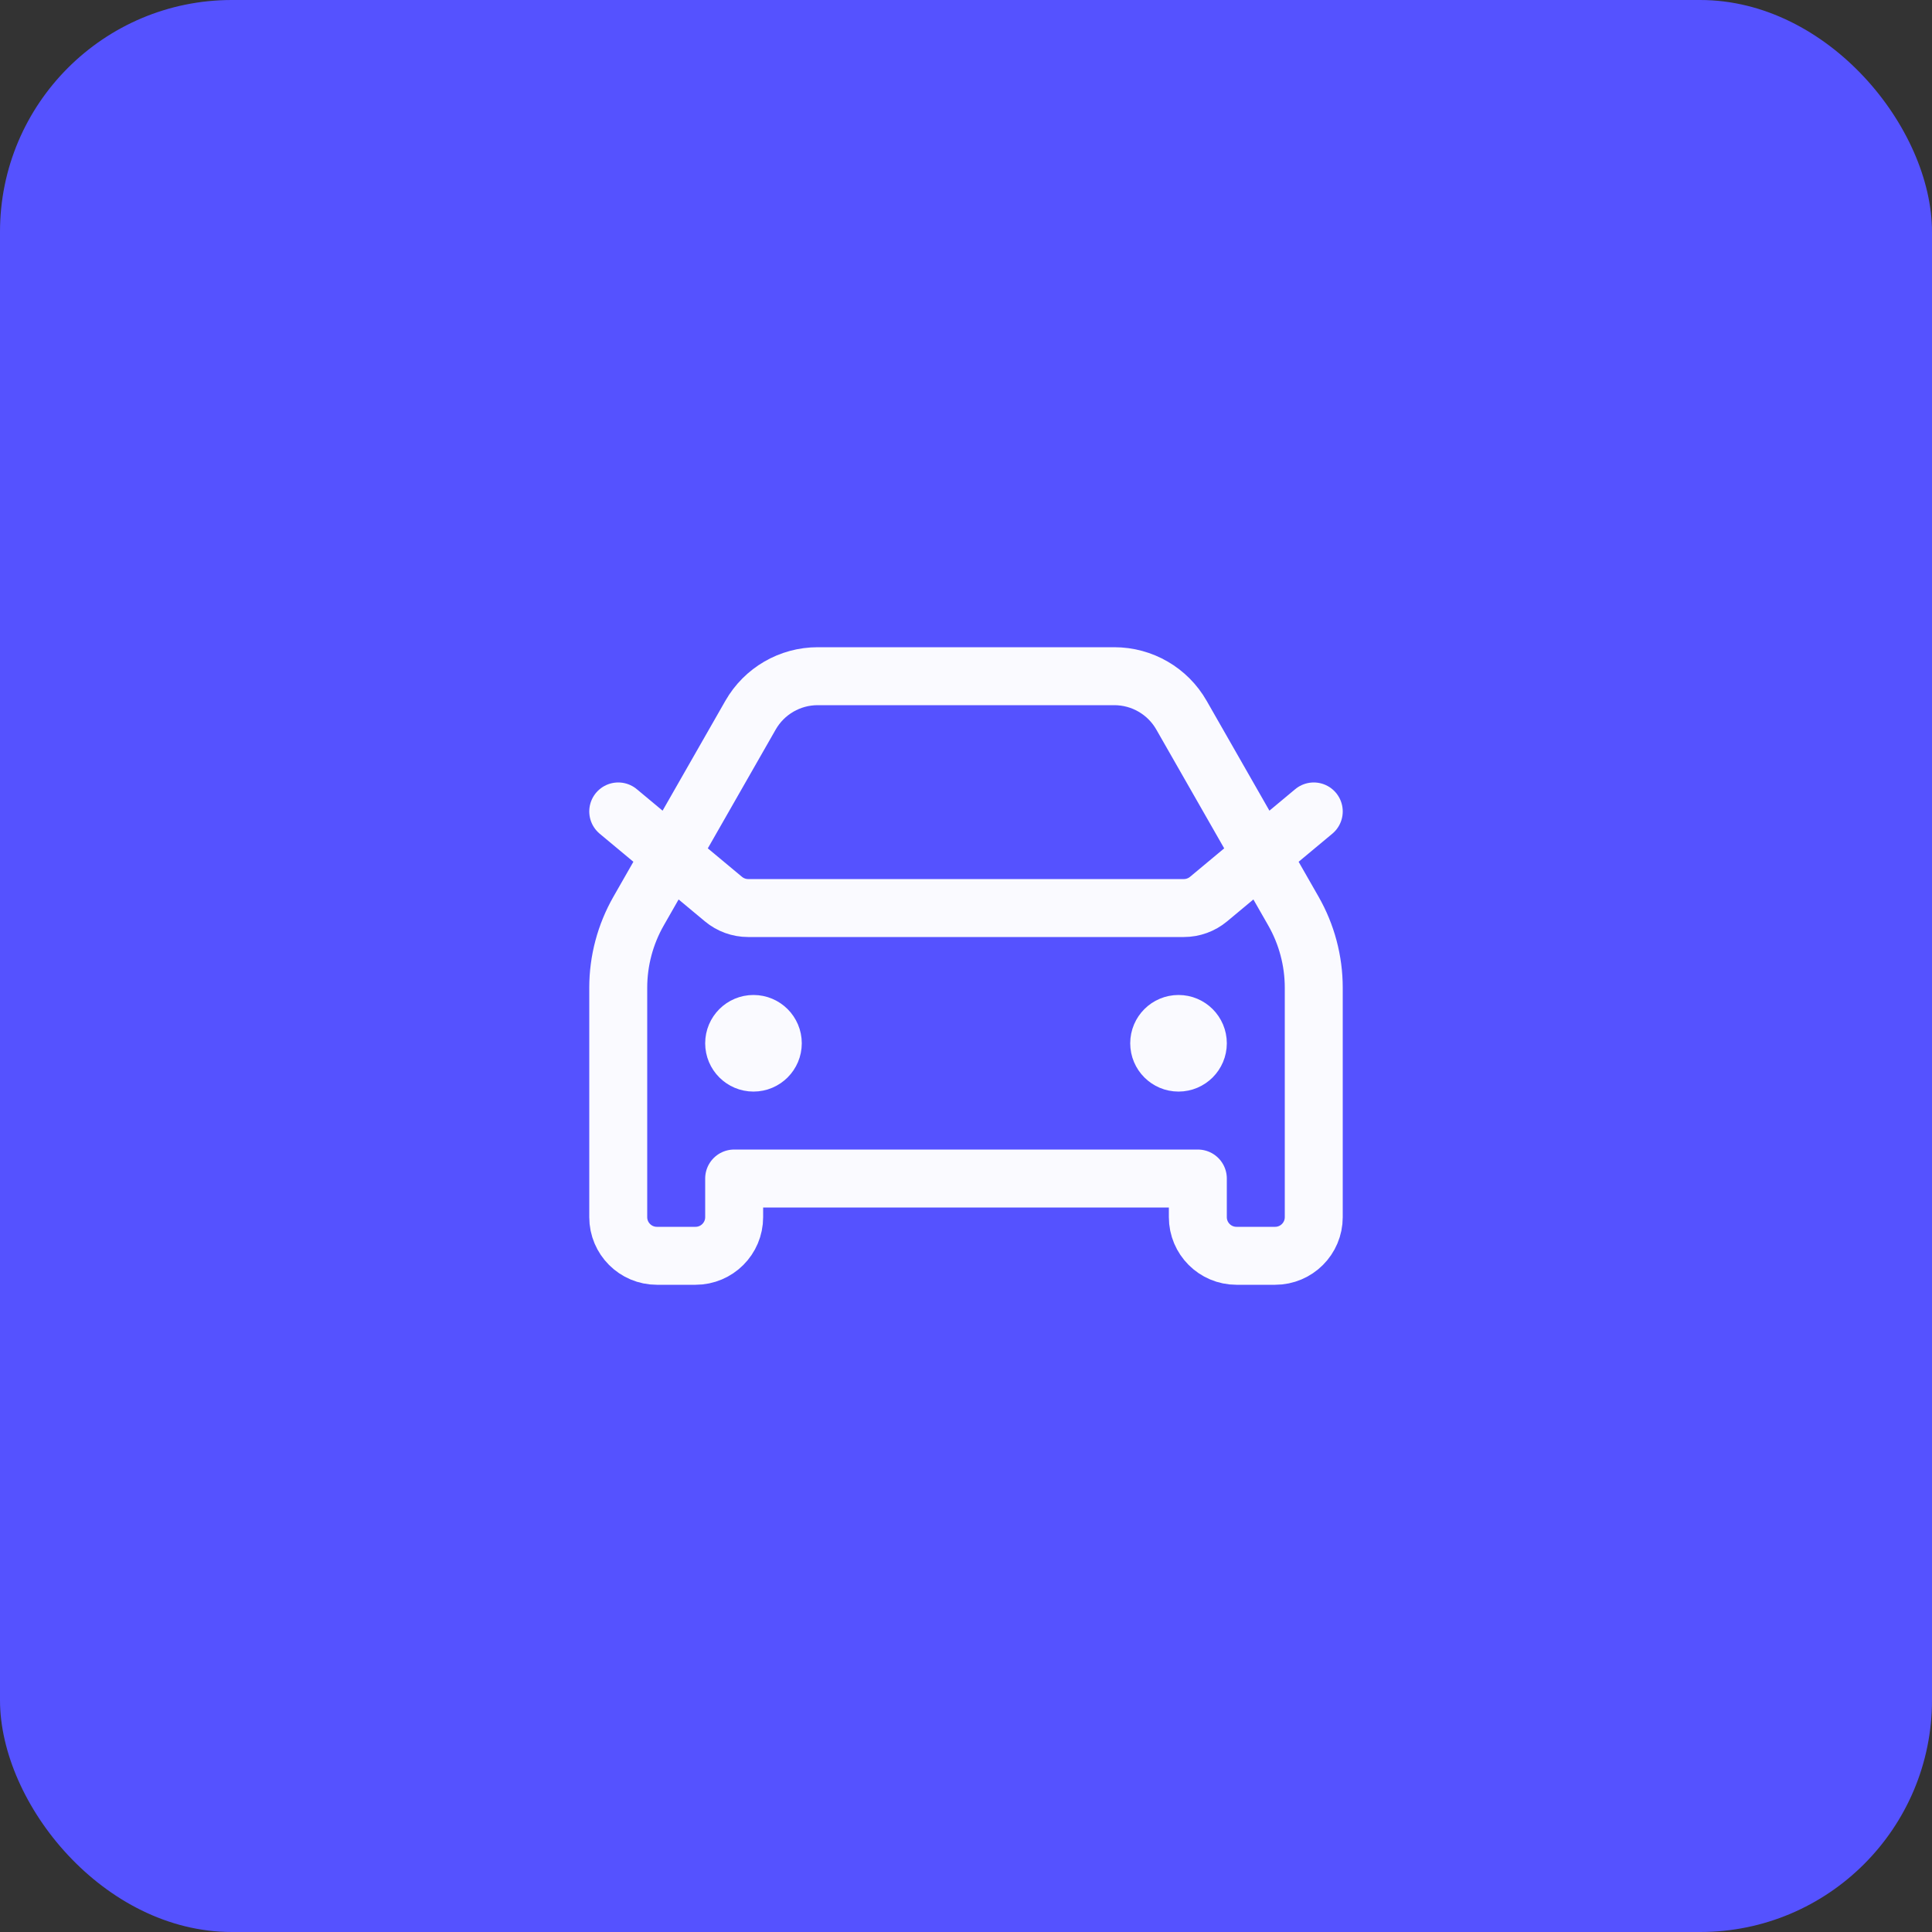 <svg width="50" height="50" viewBox="0 0 50 50" fill="none" xmlns="http://www.w3.org/2000/svg">
<rect x="0" y="0" width="50" height="50" fill="#333333" stroke="none"/>
<rect width="50" height="50" rx="6" fill="#5552FF"/>
<path d="M16 21L18.722 23.268C18.902 23.418 19.128 23.5 19.362 23.5H30.638C30.872 23.5 31.098 23.418 31.278 23.268L34 21M19.5 27H19.51M30.5 27H30.51M21.161 17.5H28.839C29.557 17.5 30.22 17.885 30.576 18.508L33.473 23.578C33.818 24.182 34 24.866 34 25.562V31.5C34 32.052 33.552 32.5 33 32.5H32C31.448 32.5 31 32.052 31 31.5V30.5H19V31.5C19 32.052 18.552 32.5 18 32.5H17C16.448 32.5 16 32.052 16 31.5V25.562C16 24.866 16.182 24.182 16.527 23.578L19.424 18.508C19.78 17.885 20.443 17.5 21.161 17.5ZM20 27C20 27.276 19.776 27.5 19.5 27.5C19.224 27.5 19 27.276 19 27C19 26.724 19.224 26.5 19.5 26.5C19.776 26.5 20 26.724 20 27ZM31 27C31 27.276 30.776 27.5 30.5 27.5C30.224 27.5 30 27.276 30 27C30 26.724 30.224 26.5 30.5 26.5C30.776 26.5 31 26.724 31 27Z" stroke="#FAFAFF" stroke-width="1.5" stroke-linecap="round" stroke-linejoin="round"/>
</svg>
